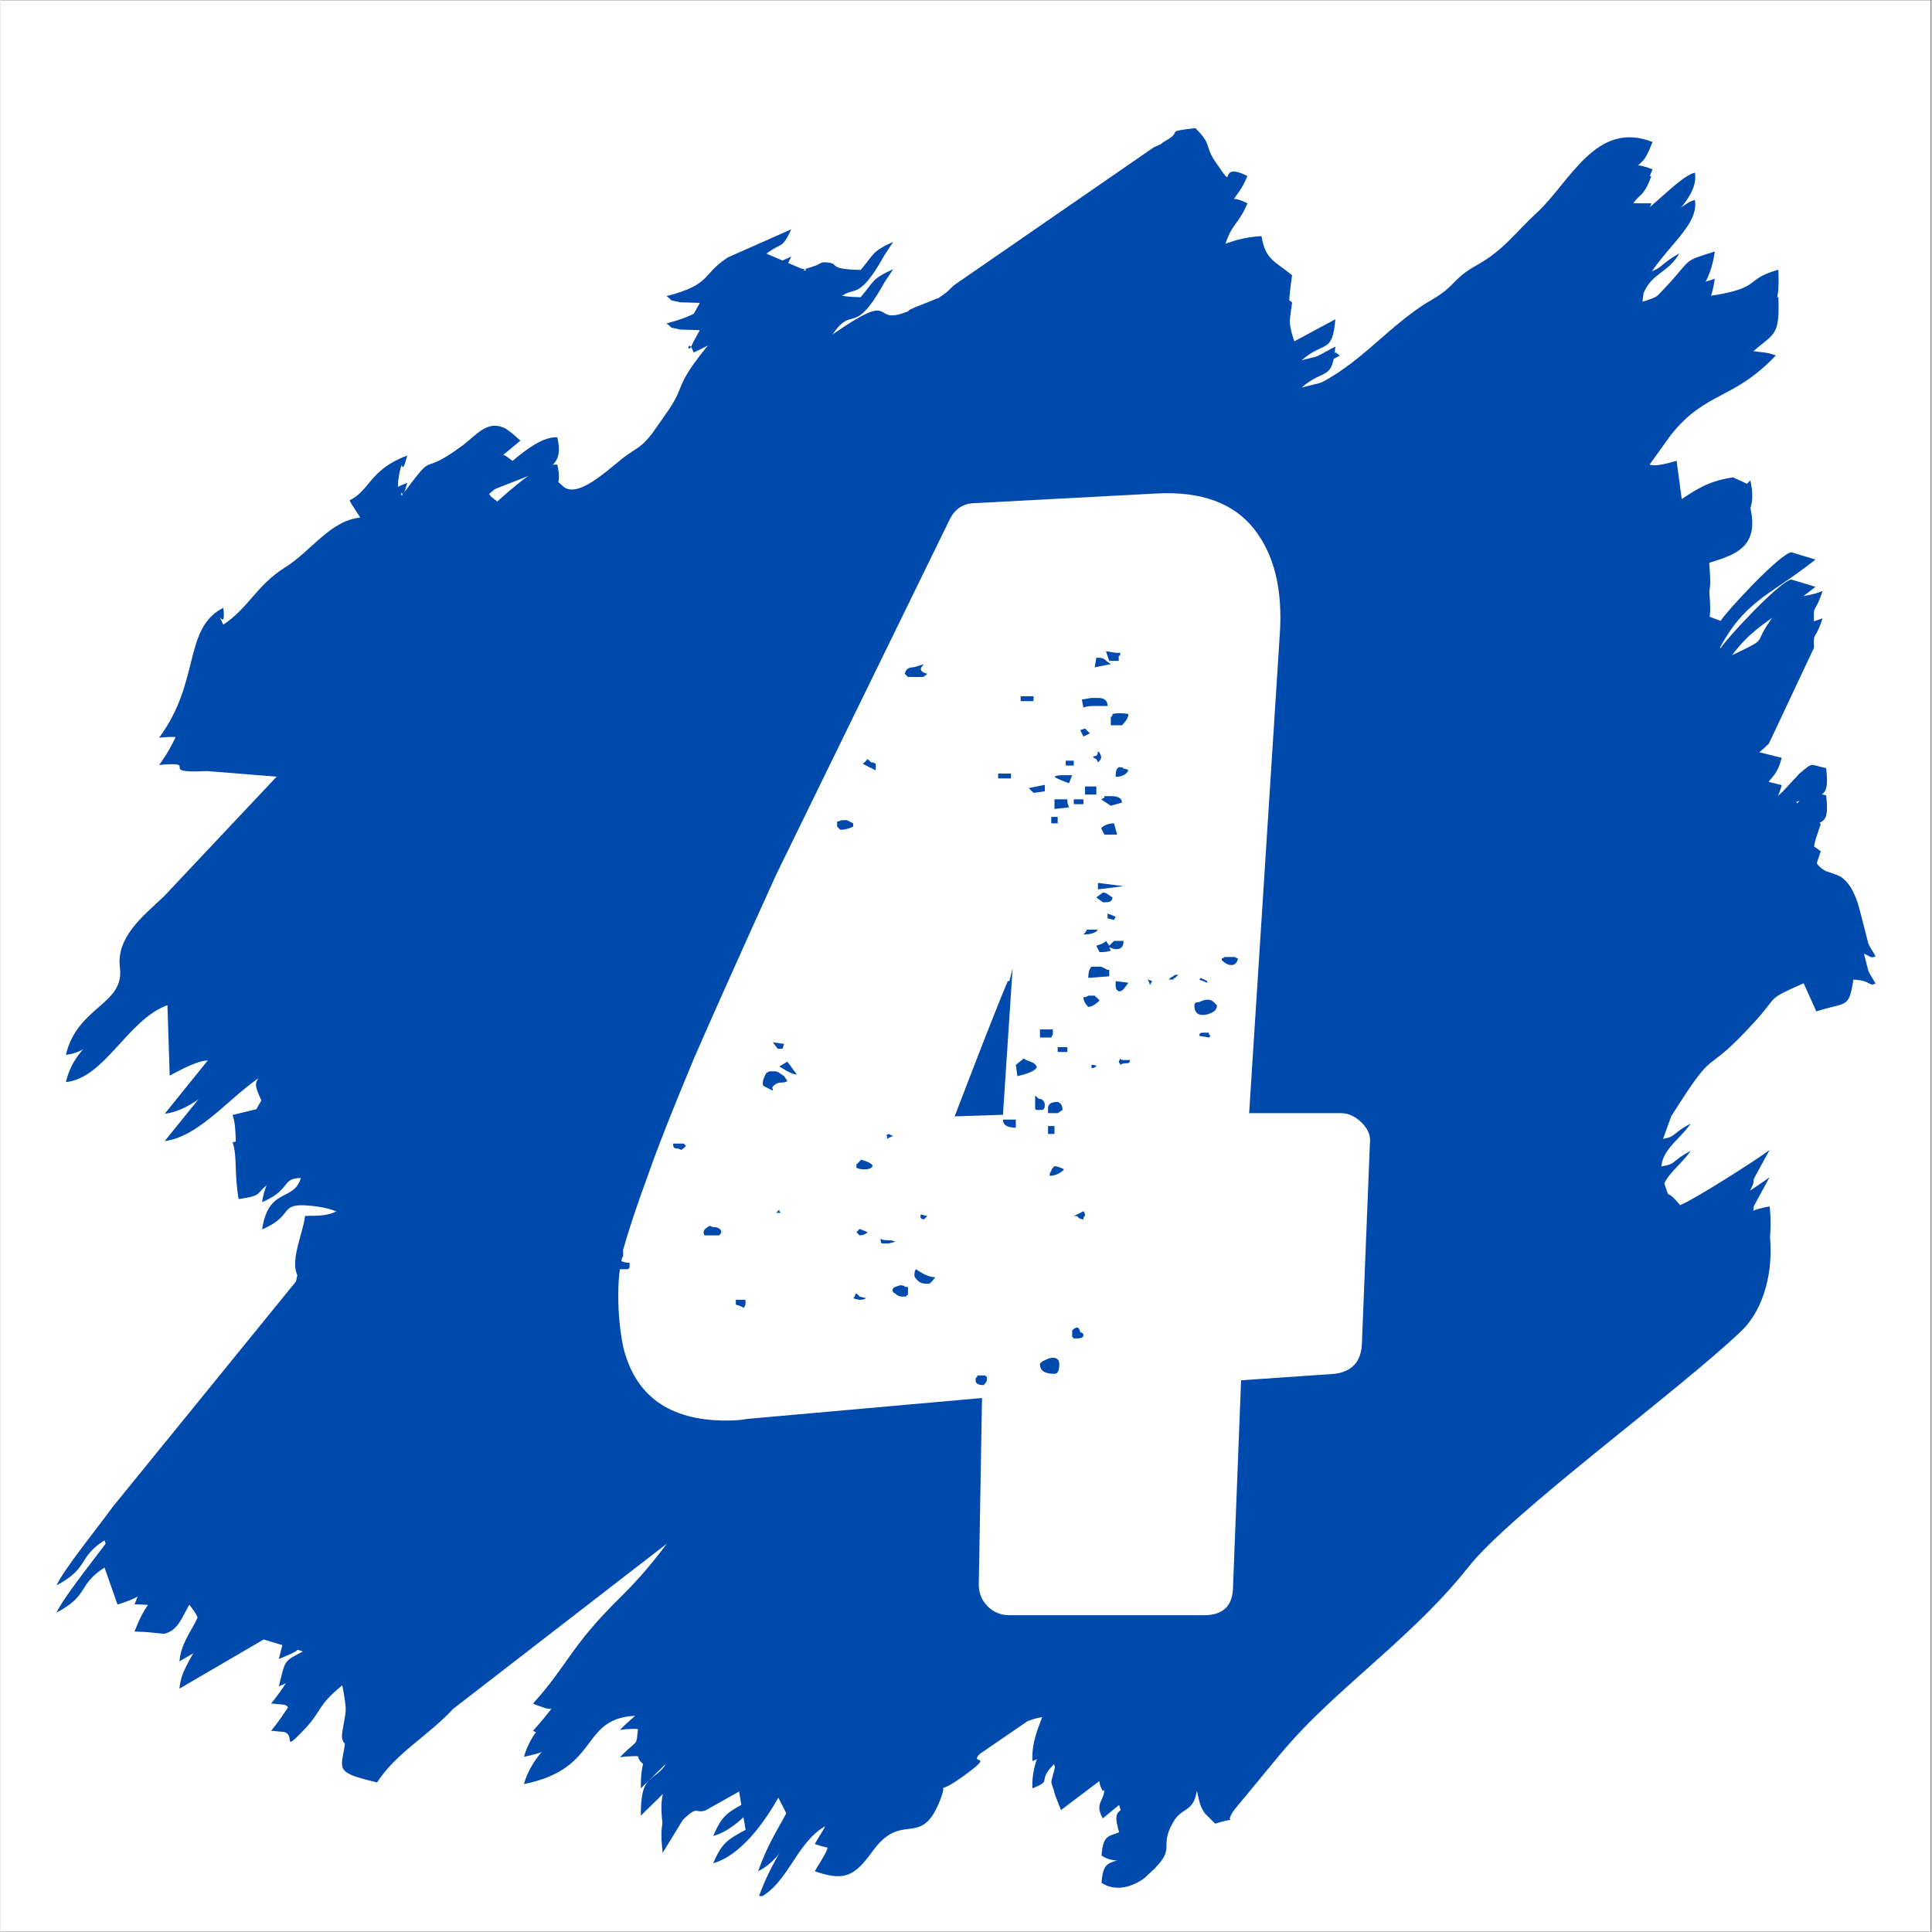 <svg xmlns="http://www.w3.org/2000/svg" xmlns:xlink="http://www.w3.org/1999/xlink" width="300" zoomAndPan="magnify" viewBox="0 0 224.88 225" height="300" preserveAspectRatio="xMidYMid meet" version="1.0"><rect x="0" y="0" width="224.88" height="225" fill="#808080" stroke="none"/><defs><g/><clipPath id="5f7dd6787c"><path d="M 0 0.059 L 224.762 0.059 L 224.762 224.938 L 0 224.938 Z M 0 0.059 " clip-rule="nonzero"/></clipPath><clipPath id="c7be90b2df"><path d="M 6.516 18 L 218.652 18 L 218.652 220.82 L 6.516 220.82 Z M 6.516 18 " clip-rule="nonzero"/></clipPath><clipPath id="659321fba7"><path d="M 6.516 14 L 218.652 14 L 218.652 218 L 6.516 218 Z M 6.516 14 " clip-rule="nonzero"/></clipPath></defs><g clip-path="url(#5f7dd6787c)"><path fill="#ffffff" d="M 0 0.059 L 224.879 0.059 L 224.879 224.941 L 0 224.941 Z M 0 0.059 " fill-opacity="1" fill-rule="nonzero"/><path fill="#ffffff" d="M 0 0.059 L 224.879 0.059 L 224.879 224.941 L 0 224.941 Z M 0 0.059 " fill-opacity="1" fill-rule="nonzero"/></g><g clip-path="url(#c7be90b2df)"><path fill="#004aad" d="M 189.484 23.676 C 191.336 21.582 191.32 22.469 192.395 19.711 C 185.777 17.105 182.773 24.426 178.887 27.984 C 176.34 30.316 175.133 32.27 171.859 34.098 C 169.039 35.676 169.516 36.457 166.691 38.086 C 161.043 41.344 157.527 46.969 150.629 49.023 C 151.777 46.066 153.203 46.133 155.973 44.586 C 154.852 43.848 156.43 44.293 154.805 44.316 L 151.535 45.129 C 154.211 42.797 155.086 44.48 155.457 40.355 L 150.676 42.926 C 149.723 40.316 150.035 37.91 150.418 35.227 C 148.352 33.543 147.324 33.441 146.848 30.672 C 144.633 30.809 143.457 31.273 141.875 31.84 C 142.926 25.652 143.855 26.949 145.215 23.676 C 141.449 21.789 144.176 25.938 141.531 22.094 C 140.148 20.09 141.16 20.078 139.148 18.098 C 135.34 18.559 137.816 18.355 135.766 19.523 C 134.723 20.113 135.805 19.684 134.297 20.34 L 111.047 36.391 C 110.605 36.781 110.32 37.148 109.816 37.488 C 108.449 38.41 109.965 37.504 108.266 38.27 L 106.562 38.941 C 104.59 39.793 106.867 39.055 105.062 39.66 C 101.43 40.879 104.422 36.883 96.836 42.172 L 93.52 43.82 C 95.164 41.035 93.801 43.684 95.082 41.953 L 96.293 39.961 C 99.27 34.707 99.035 39.922 102.938 32.898 C 102.949 32.879 103.941 31.375 103.961 31.348 C 101.398 32.508 101.785 32.734 100.168 34.613 C 96.133 34.516 97.844 33.895 96.32 33.746 C 95.289 33.648 95.789 33.879 94.441 34.27 C 92.246 34.91 94.902 34.645 93.273 34.465 L 89.203 32.715 C 91.012 31.328 90.953 32.309 92.094 29.883 L 84.707 33.152 C 81.582 35.195 82.879 36.281 77.555 37.668 C 78.578 38.355 77.406 37.973 79.156 38.383 C 79.191 38.391 81.316 38.449 81.441 38.449 L 80.672 39.844 C 79.875 41.871 79.957 38.996 80.727 41.059 L 85.297 38.832 L 84.105 41.371 C 77.734 48.742 80.297 47.418 77.508 51.355 L 75.891 53.656 C 74.766 55.07 74.598 55.059 73.027 56.121 C 71.395 57.223 67.566 61.23 65.656 59.93 L 64.449 58.867 C 61.301 60.754 60.594 60.418 58.957 62.746 C 58.793 62.516 58.496 62.16 58.008 61.707 C 57.855 61.566 57.066 60.984 57.055 60.938 C 56.977 60.645 56.68 60.684 56.492 60.555 L 61.453 58.617 C 64.531 57.844 65.48 56.75 64.844 54.109 C 60.609 53.805 53.809 64.301 47.609 65.238 L 60.547 54.492 C 60.391 54.367 60.195 54.172 60.105 54.098 C 60.016 54.023 59.785 53.797 59.676 53.715 L 58.871 53.113 C 56.68 51.961 55.492 53.836 53.621 55.195 C 48.469 58.949 50.992 55.184 46.738 60.879 C 45.812 59.586 46.309 61.383 46.297 59.273 L 46.461 58.219 C 46.957 56.059 46.566 59.18 47.375 56.23 C 42.992 57.855 43.086 60.223 40.66 61.449 C 40.707 61.598 40.84 61.805 40.875 61.867 L 41.895 63.453 C 38.414 63.789 36.207 67.34 33.105 69.281 C 29.832 71.328 28.867 74 25.945 75.922 C 24.859 73.641 26.34 77.016 25.945 73.961 C 21.242 76.363 23.332 82.52 18.473 89.086 C 23.512 88.621 17.957 90.113 24.02 89.797 L 34.941 90.672 L 19 107.602 C 16.57 109.887 13.445 112.332 13.906 115.883 C 14.465 120.172 8.949 120.367 7.613 126.02 C 12.125 125.59 14.82 118.723 19.438 117.062 L 19.703 125.27 C 25.004 122.355 24.723 123.73 25.848 124.555 L 19.125 132.887 C 23.52 132.352 27.477 126.738 31.309 124.82 C 30.438 130.594 28.602 127.699 30.762 132.121 L 27.027 133.027 C 27.594 134.648 27.203 136.688 27.734 139.648 C 30.855 139.176 29.488 139.02 31.414 137.758 L 35.164 136.258 C 34.68 140.445 31.309 137.699 30.461 143.176 C 34.391 141.523 32.184 139.996 36.297 140.441 C 40.797 140.93 38.004 142.105 41.301 139.293 C 41.055 145.344 37.516 144.684 35.469 144.785 C 35.207 146.859 33.82 149.688 34.496 151.52 C 34.539 151.633 34.699 151.91 34.742 152.004 L 13.062 178.672 C 11.262 181.152 7.387 185.93 6.52 187.809 C 10.398 185.746 8.914 184.621 12.109 182.555 L 13.625 186.863 C 16.051 186.109 16.09 185.797 17.578 185.059 L 20.25 184.359 C 17.801 185.781 16.852 186.816 15.605 190.012 L 16.441 190.043 C 16.512 190.047 16.758 190.059 16.836 190.062 C 16.914 190.07 17.141 190.082 17.219 190.09 L 19.047 190.273 C 20.688 189.902 21.105 188.379 21.988 186.891 C 25.449 191.031 21.16 192.625 20.84 196.66 L 30.652 190.93 L 35.219 192.324 C 32.941 193.535 33.215 193.23 32.414 196.387 C 35.512 195.082 33.688 195.844 36.07 193.938 C 35.535 195.809 32.758 200.16 31.508 201.562 L 33.027 201.707 C 34.398 202.105 32.766 204.105 35.168 201.637 C 37.582 199.16 36.703 198.809 39.801 196.27 C 41.852 206.086 36.387 205.805 43.852 207.582 C 46.051 204.16 49.895 202.078 52.703 199.023 L 82.578 175.926 C 78.938 180.969 76.797 184.664 72.152 189.234 C 66.328 194.961 66.066 197.102 62.02 201.562 C 62.184 201.672 62.457 201.766 62.562 201.801 L 63.539 202.133 C 63.625 202.152 63.875 202.18 63.949 202.188 C 64.086 202.211 64.574 202.039 64.828 202.027 C 63.398 203.551 61.637 205.297 60.961 207.773 C 70.16 205.938 67.289 199.812 74.457 199.809 C 73.758 203.988 74.801 201.957 72.133 204.641 L 72.863 204.559 C 75.637 204.426 72.922 204.539 75.871 206.059 C 76.305 205.27 76.312 204.945 77.086 204.043 C 78.434 202.473 76.395 204.148 78.625 202.812 C 76.895 208.785 74.555 205.035 74.57 211.453 L 77.41 208.664 C 77.68 212.305 76.582 211.477 77.121 215.773 L 79.473 211.93 C 81.289 210.195 80.855 211.223 82.066 210.859 L 86.012 208.641 L 86.773 213.094 C 84.605 214.297 84.035 214.598 82.996 217 C 86.277 216.059 89.012 212.133 90.586 209.355 L 92.281 212.676 C 92.141 213.629 91.973 213.5 91.699 214.008 C 90.32 216.594 89.355 217.953 88.23 221.098 C 91.75 219.367 92.605 214.672 96.023 212.688 C 97.344 214.695 95.605 216.441 94.832 217.93 C 98.148 219.051 99.348 218.672 101.566 215.59 C 104.984 210.84 107.109 215.27 109.324 209.891 C 110.648 206.676 108.312 209.609 112.156 206.832 C 116.016 204.039 112.742 205.629 114.035 204.266 L 119.621 200.438 C 120.746 200.035 120.527 200.145 122.402 199.75 C 121.715 202.953 119.996 205.234 120.176 208.273 C 122.773 207.219 120.41 207.637 122.941 205.207 C 122.184 208.512 122.246 206.777 122.828 209.086 L 123.5 210.801 L 128.266 207.199 C 129.281 209.719 127.121 209.547 128.367 211.766 L 130.621 209.922 C 131.293 209.191 131.562 208.699 131.84 208.188 C 130.957 212.785 128.484 208.66 131.168 216.062 C 129.406 217.312 128.43 216.277 128.227 219.273 C 129.602 220.211 131.512 219.969 133.195 218.742 L 134.445 217.578 C 136.871 215.062 134.895 215.164 136.555 212.227 C 137.59 210.395 138.91 211.133 139.32 208.578 C 139.527 209.215 139.547 209.91 139.961 210.695 C 140.031 210.832 140.176 211.055 140.25 211.172 L 141.457 212.383 C 144.891 211.32 141.848 212.953 144.074 210.293 C 149.961 203.27 150.211 202.324 158.191 195.199 C 162.695 191.176 167.332 187.098 170.926 182.52 C 175.82 176.289 195.441 161.98 202.738 155.004 C 205.367 152.488 206.523 148.059 206.035 143.668 C 201.996 144.398 203.824 145.422 199.965 146.312 C 201.043 144.938 203.191 143.004 203.82 141.707 C 204.367 140.574 204.051 140.891 204.219 140.414 L 206.023 137.094 C 204.746 138.113 197.113 142.957 195.602 143.535 C 193.656 141.156 194.613 143.461 193.68 140.742 C 192.57 137.508 195.207 136.359 196.844 134.023 C 194.188 135.422 195.477 135.668 192.445 135.934 C 192.512 135.762 193.055 134.219 193.074 134.125 L 194.566 130.012 C 200.191 121.078 197.941 125.996 204.367 118.91 C 207.188 115.801 205.52 116.512 209.992 114.508 L 211.469 117.793 C 215.027 116.621 215.234 117.555 215.785 114.09 C 217.863 114.164 217.543 114.941 218.359 114.543 C 218.102 114.043 217.684 113.438 217.539 113.102 L 216.605 109.48 C 216.219 107.938 215.641 106.156 214.289 105.277 C 214.195 105.215 213.977 105.129 213.879 105.078 C 213.777 105.023 213.543 104.969 213.441 104.922 L 212.562 104.621 C 210.277 103.352 211.266 101.289 211.988 99.145 C 209.605 97.254 210.223 99.191 209.148 96.543 C 212.238 95.652 213.012 96.301 212.613 92.629 C 210.59 92.215 211.191 91.871 209.52 93.25 C 209.406 93.344 209.266 93.539 209.156 93.648 C 207.285 95.539 207.371 96.059 204.629 96.984 C 205.863 93.133 206.652 94.383 207.438 91.438 L 202.75 90.258 C 203.844 87.992 204.051 88.469 205.941 86.602 L 211.195 75.445 C 211.102 73.449 211.305 74.758 212.195 72.004 C 208.973 73.316 208.617 71.457 205.609 76.195 C 204.16 78.484 206.203 77.281 199.266 80.621 C 202.586 73.102 205.805 72.801 211.371 68.34 L 208.543 67.488 C 207.043 67.805 200.738 74.691 200.332 75.477 C 197.848 74.617 199.066 74.824 196.625 74.059 C 199.406 73.16 199.234 72.062 198.977 68.477 C 194.625 68.16 198.18 69.285 193.906 69.965 C 194.555 63.496 205.727 67.559 203.781 59.125 C 203.648 59.25 203.477 59.441 203.398 59.52 L 201.777 58.773 C 199.027 59.176 197.652 60.066 195.793 61.297 L 195.195 56.836 C 189.84 58.5 193.594 55.32 189.691 59.504 C 187.918 61.406 185.734 62.684 183.5 63.637 C 185.855 60.094 189.18 58.164 191.648 54.672 C 191.746 54.535 191.879 54.348 191.973 54.211 L 194.559 50.617 C 198.637 45.523 201.797 46.633 206.758 41.387 L 206.02 41.164 C 205.953 41.152 205.711 41.098 205.645 41.082 L 204.137 40.898 C 206.59 38.777 207.215 39.156 207.047 34.59 C 202.668 35.812 205.645 36.84 197.641 37.836 C 198.469 36.047 199.227 35.285 199.648 32.465 C 196.059 33.605 196.961 33.238 194.527 35.965 C 194.215 36.32 192.902 37.703 192.672 37.895 C 191.098 39.195 192.609 38.441 191.16 38.777 L 191.348 37.316 C 192.395 34.883 194.172 35.012 195.523 32.684 C 192.668 34.301 193.977 34.41 190.551 35.324 C 191.977 29.832 197.941 26.871 197.332 23.281 C 195.383 23.77 192.172 27.812 189.266 29.258 C 190.406 24.98 191.02 27.168 192.258 23.676 Z M 189.484 23.676 " fill-opacity="1" fill-rule="evenodd"/></g><g clip-path="url(#659321fba7)"><path fill="#004aad" d="M 189.484 20.5 C 191.336 18.402 191.32 19.293 192.395 16.535 C 185.777 13.93 182.773 21.25 178.887 24.805 C 176.34 27.141 175.133 29.094 171.859 30.922 C 169.039 32.5 169.516 33.281 166.691 34.91 C 161.043 38.168 157.527 43.789 150.629 45.848 C 151.777 42.891 153.203 42.957 155.973 41.41 C 154.852 40.672 156.43 41.113 154.805 41.141 L 151.535 41.953 C 154.211 39.617 155.086 41.305 155.457 37.18 L 150.676 39.75 C 149.723 37.141 150.035 34.734 150.418 32.051 C 148.352 30.367 147.324 30.266 146.848 27.496 C 144.633 27.629 143.457 28.098 141.875 28.664 C 142.926 22.477 143.855 23.773 145.215 20.5 C 141.449 18.613 144.176 22.762 141.531 18.914 C 140.148 16.91 141.16 16.898 139.148 14.918 C 135.34 15.383 137.816 15.18 135.766 16.348 C 134.723 16.938 135.805 16.508 134.297 17.164 L 111.047 33.215 C 110.605 33.605 110.32 33.969 109.816 34.309 C 108.449 35.234 109.965 34.328 108.266 35.094 L 106.562 35.766 C 104.59 36.617 106.867 35.879 105.062 36.484 C 101.43 37.703 104.422 33.707 96.836 38.996 L 93.52 40.645 C 95.164 37.859 93.801 40.508 95.082 38.777 L 96.293 36.785 C 99.27 31.531 99.035 36.746 102.938 29.723 C 102.949 29.703 103.941 28.199 103.961 28.168 C 101.398 29.332 101.785 29.559 100.168 31.438 C 96.133 31.34 97.844 30.719 96.32 30.57 C 95.289 30.473 95.789 30.703 94.441 31.094 C 92.246 31.734 94.902 31.469 93.273 31.289 L 89.203 29.539 C 91.012 28.152 90.953 29.133 92.094 26.703 L 84.707 29.977 C 81.582 32.02 82.879 33.105 77.555 34.492 C 78.578 35.176 77.406 34.797 79.156 35.207 C 79.191 35.215 81.316 35.27 81.441 35.273 L 80.672 36.668 C 79.875 38.691 79.957 35.82 80.727 37.883 L 85.297 35.652 L 84.105 38.195 C 77.734 45.566 80.297 44.238 77.508 48.18 L 75.891 50.477 C 74.766 51.895 74.598 51.883 73.027 52.945 C 71.395 54.047 67.566 58.055 65.656 56.754 L 64.449 55.691 C 61.301 57.578 60.594 57.242 58.957 59.57 C 58.793 59.34 58.496 58.98 58.008 58.531 C 57.855 58.391 57.066 57.809 57.055 57.762 C 56.977 57.469 56.68 57.508 56.492 57.379 L 61.453 55.441 C 64.531 54.668 65.48 53.57 64.844 50.934 C 60.609 50.629 53.809 61.125 47.609 62.062 L 60.547 51.316 C 60.391 51.191 60.195 50.996 60.105 50.918 C 60.016 50.848 59.785 50.621 59.676 50.539 L 58.871 49.938 C 56.68 48.785 55.492 50.66 53.621 52.02 C 48.469 55.773 50.992 52.004 46.738 57.703 C 45.812 56.41 46.309 58.207 46.297 56.098 L 46.461 55.043 C 46.957 52.883 46.566 56.004 47.375 53.051 C 42.992 54.676 43.086 57.043 40.66 58.273 C 40.707 58.422 40.84 58.629 40.875 58.691 L 41.895 60.277 C 38.414 60.609 36.207 64.164 33.105 66.105 C 29.832 68.152 28.867 70.824 25.945 72.746 C 24.859 70.465 26.34 73.84 25.945 70.785 C 21.242 73.188 23.332 79.344 18.473 85.91 C 23.512 85.445 17.957 86.934 24.02 86.621 L 34.941 87.496 L 19 104.426 C 16.57 106.711 13.445 109.156 13.906 112.707 C 14.465 116.996 8.949 117.191 7.613 122.844 C 12.125 122.414 14.82 115.547 19.438 113.887 L 19.703 122.094 C 25.004 119.18 24.723 120.551 25.848 121.379 L 19.125 129.711 C 23.52 129.176 27.477 123.562 31.309 121.645 C 30.438 127.418 28.602 124.523 30.762 128.945 L 27.027 129.848 C 27.594 131.469 27.203 133.512 27.734 136.473 C 30.855 136 29.488 135.844 31.414 134.582 L 35.164 133.082 C 34.68 137.266 31.309 134.523 30.461 140 C 34.391 138.348 32.184 136.82 36.297 137.266 C 40.797 137.754 38.004 138.93 41.301 136.117 C 41.055 142.168 37.516 141.508 35.469 141.609 C 35.207 143.684 33.82 146.512 34.496 148.34 C 34.539 148.457 34.699 148.73 34.742 148.828 L 13.062 175.496 C 11.262 177.977 7.387 182.754 6.52 184.633 C 10.398 182.566 8.914 181.445 12.109 179.379 L 13.625 183.684 C 16.051 182.934 16.09 182.621 17.578 181.883 L 20.25 181.184 C 17.801 182.602 16.852 183.641 15.605 186.836 L 16.441 186.867 C 16.512 186.871 16.758 186.879 16.836 186.887 C 16.914 186.891 17.141 186.906 17.219 186.914 L 19.047 187.094 C 20.688 186.727 21.105 185.203 21.988 183.715 C 25.449 187.855 21.16 189.449 20.84 193.484 L 30.652 187.754 L 35.219 189.148 C 32.941 190.359 33.215 190.055 32.414 193.207 C 35.512 191.906 33.688 192.668 36.07 190.762 C 35.535 192.633 32.758 196.98 31.508 198.387 L 33.027 198.527 C 34.398 198.926 32.766 200.93 35.168 198.461 C 37.582 195.984 36.703 195.633 39.801 193.09 C 41.852 202.91 36.387 202.625 43.852 204.406 C 46.051 200.984 49.895 198.902 52.703 195.848 L 82.578 172.746 C 78.938 177.789 76.797 181.488 72.152 186.059 C 66.328 191.785 66.066 193.926 62.02 198.387 C 62.184 198.496 62.457 198.586 62.562 198.621 L 63.539 198.957 C 63.625 198.973 63.875 199.004 63.949 199.012 C 64.086 199.031 64.574 198.863 64.828 198.848 C 63.398 200.375 61.637 202.121 60.961 204.598 C 70.16 202.762 67.289 196.633 74.457 196.633 C 73.758 200.809 74.801 198.781 72.133 201.465 L 72.863 201.379 C 75.637 201.25 72.922 201.363 75.871 202.883 C 76.305 202.09 76.312 201.77 77.086 200.867 C 78.434 199.297 76.395 200.973 78.625 199.633 C 76.895 205.609 74.555 201.859 74.57 208.273 L 77.41 205.488 C 77.68 209.129 76.582 208.297 77.121 212.598 L 79.473 208.75 C 81.289 207.02 80.855 208.043 82.066 207.68 L 86.012 205.465 L 86.773 209.918 C 84.605 211.117 84.035 211.422 82.996 213.824 C 86.277 212.883 89.012 208.957 90.586 206.18 L 92.281 209.5 C 92.141 210.453 91.973 210.32 91.699 210.832 C 90.32 213.414 89.355 214.777 88.23 217.922 C 91.75 216.191 92.605 211.496 96.023 209.512 C 97.344 211.52 95.605 213.266 94.832 214.754 C 98.148 215.875 99.348 215.496 101.566 212.414 C 104.984 207.664 107.109 212.094 109.324 206.715 C 110.648 203.5 108.312 206.434 112.156 203.656 C 116.016 200.863 112.742 202.449 114.035 201.09 L 119.621 197.258 C 120.746 196.859 120.527 196.969 122.402 196.574 C 121.715 199.777 119.996 202.055 120.176 205.098 C 122.773 204.043 120.41 204.461 122.941 202.027 C 122.184 205.332 122.246 203.602 122.828 205.91 L 123.5 207.625 L 128.266 204.023 C 129.281 206.543 127.121 206.371 128.367 208.59 L 130.621 206.746 C 131.293 206.016 131.562 205.523 131.84 205.012 C 130.957 209.609 128.484 205.484 131.168 212.883 C 129.406 214.137 128.43 213.102 128.227 216.098 C 129.602 217.035 131.512 216.793 133.195 215.566 L 134.445 214.402 C 136.871 211.887 134.895 211.988 136.555 209.051 C 137.59 207.219 138.91 207.957 139.32 205.402 C 139.527 206.035 139.547 206.734 139.961 207.52 C 140.031 207.656 140.176 207.875 140.25 207.996 L 141.457 209.207 C 144.891 208.145 141.848 209.773 144.074 207.113 C 149.961 200.094 150.211 199.148 158.191 192.023 C 162.695 188 167.332 183.918 170.926 179.344 C 175.82 173.113 195.441 158.801 202.738 151.828 C 205.367 149.312 206.523 144.883 206.035 140.492 C 201.996 141.223 203.824 142.246 199.965 143.137 C 201.043 141.762 203.191 139.828 203.82 138.531 C 204.367 137.398 204.051 137.715 204.219 137.238 L 206.023 133.918 C 204.746 134.938 197.113 139.781 195.602 140.355 C 193.656 137.98 194.613 140.285 193.68 137.566 C 192.57 134.332 195.207 133.184 196.844 130.848 C 194.188 132.246 195.477 132.492 192.445 132.754 C 192.512 132.586 193.055 131.043 193.074 130.945 L 194.566 126.836 C 200.191 117.902 197.941 122.82 204.367 115.73 C 207.188 112.625 205.52 113.336 209.992 111.328 L 211.469 114.617 C 215.027 113.445 215.234 114.379 215.785 110.914 C 217.863 110.984 217.543 111.766 218.359 111.367 C 218.102 110.867 217.684 110.262 217.539 109.926 L 216.605 106.301 C 216.219 104.762 215.641 102.98 214.289 102.098 C 214.195 102.039 213.977 101.953 213.879 101.902 C 213.777 101.848 213.543 101.793 213.441 101.746 L 212.562 101.445 C 210.277 100.172 211.266 98.109 211.988 95.965 C 209.605 94.074 210.223 96.016 209.148 93.367 C 212.238 92.477 213.012 93.125 212.613 89.453 C 210.59 89.039 211.191 88.695 209.52 90.074 C 209.406 90.168 209.266 90.363 209.156 90.473 C 207.285 92.363 207.371 92.883 204.629 93.805 C 205.863 89.953 206.652 91.207 207.438 88.262 L 202.75 87.082 C 203.844 84.816 204.051 85.293 205.941 83.426 L 211.195 72.27 C 211.102 70.273 211.305 71.582 212.195 68.828 C 208.973 70.141 208.617 68.281 205.609 73.02 C 204.16 75.309 206.203 74.105 199.266 77.445 C 202.586 69.926 205.805 69.625 211.371 65.164 L 208.543 64.312 C 207.043 64.625 200.738 71.516 200.332 72.301 C 197.848 71.441 199.066 71.648 196.625 70.883 C 199.406 69.98 199.234 68.887 198.977 65.297 C 194.625 64.984 198.18 66.109 193.906 66.789 C 194.555 60.32 205.727 64.383 203.781 55.945 C 203.648 56.074 203.477 56.266 203.398 56.344 L 201.777 55.594 C 199.027 56 197.652 56.891 195.793 58.121 L 195.195 53.66 C 189.84 55.32 193.594 52.145 189.691 56.328 C 187.918 58.23 185.734 59.508 183.5 60.461 C 185.855 56.918 189.18 54.988 191.648 51.496 C 191.746 51.359 191.879 51.172 191.973 51.035 L 194.559 47.441 C 198.637 42.344 201.797 43.457 206.758 38.211 L 206.02 37.988 C 205.953 37.973 205.711 37.918 205.645 37.906 L 204.137 37.723 C 206.59 35.602 207.215 35.98 207.047 31.414 C 202.668 32.637 205.645 33.664 197.641 34.66 C 198.469 32.867 199.227 32.109 199.648 29.289 C 196.059 30.426 196.961 30.059 194.527 32.789 C 194.215 33.141 192.902 34.527 192.672 34.719 C 191.098 36.02 192.609 35.266 191.16 35.602 L 191.348 34.141 C 192.395 31.707 194.172 31.836 195.523 29.508 C 192.668 31.125 193.977 31.234 190.551 32.148 C 191.977 26.656 197.941 23.695 197.332 20.105 C 195.383 20.594 192.172 24.637 189.266 26.082 C 190.406 21.805 191.02 23.992 192.258 20.5 Z M 189.484 20.5 " fill-opacity="1" fill-rule="evenodd"/></g><g fill="#ffffff" fill-opacity="1"><g transform="translate(73.821, 188.107)"><g><path d="M 82.281 -58.469 C 83.156 -58.469 83.969 -58.094 84.719 -57.344 C 85.469 -56.594 85.781 -55.785 85.656 -54.922 L 84.719 -31.484 C 84.594 -29.484 83.531 -28.359 81.531 -28.109 L 70.656 -27.359 L 69.719 -3.375 C 69.719 -1.125 68.594 0 66.344 0 L 43.672 0 C 42.672 0 41.828 -0.344 41.141 -1.031 C 40.453 -1.719 40.109 -2.562 40.109 -3.562 L 40.484 -25.297 L 13.125 -22.859 C 12.5 -22.734 11.688 -22.672 10.688 -22.672 C 4.062 -22.672 0.062 -25.547 -1.312 -31.297 C -1.688 -33.172 -1.875 -35.109 -1.875 -37.109 C -1.875 -38.484 -1.812 -39.547 -1.688 -40.297 L -0.75 -40.297 L -0.562 -40.484 L -0.562 -41.047 C -0.938 -41.047 -1.25 -41.109 -1.5 -41.234 C -1.5 -41.484 -1.438 -41.672 -1.312 -41.797 L -1.312 -42.547 C -0.688 -44.797 0.312 -47.797 1.688 -51.547 C 2.688 -54.422 4.438 -58.852 6.938 -64.844 C 9.062 -69.719 12.25 -76.844 16.5 -86.219 L 36.734 -127.641 C 37.359 -128.891 38.359 -129.516 39.734 -129.516 L 60.906 -130.641 C 66.031 -130.891 69.781 -129.516 72.156 -126.516 C 74.531 -123.516 75.531 -119.391 75.156 -114.141 L 71.594 -58.469 Z M 54.922 -112.266 L 55.297 -111.141 L 56.406 -111.141 L 56.406 -111.703 C 56.531 -111.703 56.594 -111.828 56.594 -112.078 L 56.047 -112.078 Z M 55.484 -110.766 C 55.109 -111.016 54.859 -111.203 54.734 -111.328 C 54.609 -111.453 54.297 -111.516 53.797 -111.516 L 53.609 -110.391 Z M 32.422 -110.391 C 31.922 -110.391 31.609 -110.141 31.484 -109.641 L 31.859 -109.266 L 33.547 -109.266 C 33.672 -109.266 33.859 -109.391 34.109 -109.641 C 33.609 -109.766 33.359 -109.953 33.359 -110.203 C 33.359 -110.328 33.484 -110.516 33.734 -110.766 C 32.984 -110.516 32.547 -110.391 32.422 -110.391 Z M 46.484 -106.453 L 46.484 -107.016 L 44.984 -107.016 L 44.984 -106.453 Z M 52.109 -106.641 L 52.297 -105.703 C 52.547 -105.828 52.984 -105.891 53.609 -105.891 L 55.109 -105.891 C 55.109 -106.516 54.734 -106.828 53.984 -106.828 L 53.234 -106.828 Z M 56.781 -103.641 C 57.281 -104.141 57.531 -104.578 57.531 -104.953 C 56.781 -105.078 56.16 -105.078 55.672 -104.953 L 55.672 -104.766 L 55.484 -104.578 L 55.484 -103.641 Z M 52.297 -102.328 L 53.047 -102.703 L 52.484 -103.266 L 51.922 -103.078 Z M 53.984 -99.328 C 54.484 -99.703 54.484 -100.141 53.984 -100.641 C 53.984 -100.391 53.922 -100.203 53.797 -100.078 C 53.547 -100.078 53.422 -100.016 53.422 -99.891 L 53.797 -99.703 Z M 28.109 -99.141 C 27.984 -99.266 27.797 -99.328 27.547 -99.328 C 27.547 -99.328 27.422 -99.453 27.172 -99.703 L 26.609 -99.141 L 28.109 -98.391 Z M 51.172 -98.953 L 51.172 -99.516 L 50.234 -99.516 L 50.234 -98.953 Z M 56.047 -97.641 C 56.785 -97.641 57.281 -97.891 57.531 -98.391 C 57.406 -98.516 57.219 -98.578 56.969 -98.578 C 56.969 -98.703 56.781 -98.766 56.406 -98.766 L 56.219 -98.578 C 56.102 -98.453 56.047 -98.141 56.047 -97.641 Z M 43.859 -97.453 L 43.859 -98.016 L 42.359 -98.016 L 42.359 -97.453 Z M 48.922 -97.641 C 49.047 -97.516 49.609 -97.266 50.609 -96.891 L 50.984 -97.828 L 49.859 -97.828 C 49.359 -97.828 49.047 -97.766 48.922 -97.641 Z M 45.922 -96.328 L 46.484 -95.766 L 47.797 -95.953 L 47.797 -96.703 Z M 52.484 -95.578 L 53.797 -95.578 L 53.797 -96.516 L 52.484 -96.516 Z M 56.781 -94.641 C 56.781 -95.141 56.348 -95.391 55.484 -95.391 L 54.734 -95.391 L 54.734 -95.203 L 54.359 -95.016 L 55.484 -94.266 Z M 50.422 -94.641 L 50.422 -95.016 L 48.922 -95.016 L 48.922 -93.891 L 50.609 -94.078 Z M 52.297 -95.016 L 51.172 -95.016 L 51.172 -94.453 L 52.297 -94.453 Z M 49.297 -92.219 L 49.297 -92.969 L 48.547 -92.969 L 48.547 -92.219 Z M 23.984 -91.469 C 24.484 -91.469 24.984 -91.594 25.484 -91.844 L 25.484 -92.219 L 24.734 -92.594 L 24.172 -92.594 L 23.609 -92.406 L 23.609 -91.844 C 23.609 -91.844 23.641 -91.812 23.703 -91.75 C 23.766 -91.688 23.797 -91.656 23.797 -91.656 Z M 55.859 -92.219 C 55.234 -92.219 54.734 -92.031 54.359 -91.656 L 54.734 -90.906 L 56.219 -90.906 Z M 53.984 -85.281 L 53.984 -84.531 L 56.969 -84.906 Z M 54.547 -83.031 L 54.922 -83.031 C 55.422 -83.031 55.672 -83.219 55.672 -83.594 L 55.109 -83.969 C 54.984 -84.094 54.797 -84.156 54.547 -84.156 L 53.797 -83.594 Z M 55.859 -80.969 L 56.047 -81.344 L 55.109 -81.719 L 55.109 -81.156 Z M 52.672 -79.844 C 52.672 -79.719 52.547 -79.531 52.297 -79.281 C 53.172 -79.281 53.734 -79.469 53.984 -79.844 Z M 55.859 -77.594 C 56.598 -77.469 56.969 -77.781 56.969 -78.531 L 55.859 -78.531 L 55.297 -77.969 L 54.922 -78.531 C 54.922 -78.531 54.891 -78.5 54.828 -78.438 C 54.766 -78.375 54.734 -78.344 54.734 -78.344 L 54.359 -78.156 L 53.797 -77.969 L 54.172 -77.219 C 54.797 -77.219 55.234 -77.281 55.484 -77.406 L 55.297 -77.781 Z M 69.531 -75.719 C 69.781 -75.719 69.969 -75.812 70.094 -76 C 70.219 -76.188 70.281 -76.344 70.281 -76.469 L 69.906 -76.656 L 68.781 -76.656 L 68.406 -76.469 L 68.406 -76.281 C 68.781 -75.906 69.156 -75.719 69.531 -75.719 Z M 55.109 -75.156 L 54.359 -75.531 L 53.234 -75.531 C 52.984 -75.281 52.859 -74.844 52.859 -74.219 L 55.297 -74.406 L 55.297 -75.156 Z M 44.047 -75.344 L 43.672 -73.844 L 43.484 -73.844 C 42.734 -72.094 41.297 -68.469 39.172 -62.969 L 37.297 -58.094 L 42.922 -58.281 Z M 62.969 -74.219 C 62.969 -74.219 63.094 -74.344 63.344 -74.594 C 62.969 -74.594 62.781 -74.531 62.781 -74.406 C 62.656 -74.406 62.469 -74.281 62.219 -74.031 L 62.781 -74.031 C 62.781 -74.156 62.844 -74.219 62.969 -74.219 Z M 66.719 -73.656 L 66.719 -73.844 L 65.969 -74.219 L 65.781 -74.031 Z M 60.156 -73.656 C 60.406 -73.781 60.281 -73.906 59.781 -74.031 L 59.969 -73.656 C 59.969 -73.531 60 -73.469 60.062 -73.469 C 60.125 -73.469 60.156 -73.531 60.156 -73.656 Z M 56.047 -73.281 C 56.047 -73.031 56.133 -72.844 56.312 -72.719 C 56.5 -72.594 56.719 -72.656 56.969 -72.906 L 57.531 -73.656 L 56.047 -73.844 Z M 52.859 -70.844 C 53.234 -70.844 53.672 -71.094 54.172 -71.594 L 53.609 -72.156 L 52.859 -72.156 C 52.734 -72.031 52.547 -71.969 52.297 -71.969 C 52.297 -71.594 52.484 -71.219 52.859 -70.844 Z M 66.156 -69.906 C 66.531 -69.906 66.906 -70 67.281 -70.188 C 67.656 -70.375 67.844 -70.656 67.844 -71.031 L 67.469 -71.406 C 67.094 -71.781 66.531 -71.781 65.781 -71.406 C 65.406 -71.406 65.219 -71.281 65.219 -71.031 C 65.219 -70.281 65.531 -69.906 66.156 -69.906 Z M 48.734 -67.656 L 48.734 -68.219 L 47.234 -68.219 L 47.234 -67.281 L 48.547 -67.281 Z M 67.094 -67.469 C 67.094 -67.469 67.062 -67.5 67 -67.562 C 66.938 -67.625 66.906 -67.656 66.906 -67.656 L 66.906 -67.844 L 66.156 -67.844 C 65.906 -67.844 65.781 -67.719 65.781 -67.469 L 66.906 -67.281 Z M 16.688 -65.969 L 17.25 -65.969 L 17.438 -66.531 L 16.125 -66.719 Z M 49.297 -66.156 L 49.297 -65.594 L 50.422 -65.594 L 50.422 -66.156 Z M 45.922 -63.156 C 46.547 -63.406 46.859 -63.656 46.859 -63.906 C 46.734 -64.156 46.484 -64.344 46.109 -64.469 C 45.734 -64.594 45.484 -64.719 45.359 -64.844 L 44.422 -64.094 L 44.609 -62.781 L 45.359 -62.969 Z M 57.344 -64.281 C 57.594 -64.281 57.719 -64.406 57.719 -64.656 L 56.969 -64.656 C 56.719 -64.656 56.594 -64.719 56.594 -64.844 L 56.406 -64.469 L 56.594 -64.094 C 56.719 -64.219 56.969 -64.281 57.344 -64.281 Z M 17.812 -63.344 C 18.312 -63.094 18.68 -62.969 18.922 -62.969 L 17.812 -64.469 L 16.875 -63.906 Z M 53.797 -63.906 C 53.797 -64.031 53.609 -64.094 53.234 -64.094 L 53.234 -63.719 L 53.422 -63.719 Z M 17.062 -62.031 C 17.438 -62.031 17.688 -62.094 17.812 -62.219 L 17.438 -62.781 L 16.875 -63.156 C 16.75 -63.281 16.562 -63.344 16.312 -63.344 L 15.75 -63.344 L 15.375 -63.156 C 15 -62.531 14.875 -62.031 15 -61.656 L 16.125 -61.094 L 16.125 -61.281 C 16 -61.406 16.062 -61.562 16.312 -61.75 C 16.562 -61.938 16.812 -62.031 17.062 -62.031 Z M 46.672 -59.031 C 46.672 -58.906 46.734 -58.844 46.859 -58.844 C 46.984 -58.844 47.172 -58.844 47.422 -58.844 C 47.672 -58.844 47.797 -59.031 47.797 -59.406 C 47.797 -59.781 47.609 -60.031 47.234 -60.156 C 47.234 -60.031 47.047 -60.156 46.672 -60.531 Z M 49.859 -58.844 C 49.859 -59.344 49.672 -59.656 49.297 -59.781 C 48.547 -59.781 48.172 -59.531 48.172 -59.031 L 48.172 -58.469 L 49.297 -58.469 Z M 42.922 -57.719 C 42.922 -57.094 43.422 -56.781 44.422 -56.781 L 44.422 -57.719 Z M 48.922 -56.047 L 48.922 -56.969 L 48.172 -56.969 L 48.172 -56.047 Z M 29.422 -55.484 L 30.172 -55.859 L 29.984 -55.859 L 29.609 -56.047 L 29.234 -55.859 L 29.422 -55.859 Z M 5.438 -54.172 C 5.812 -54.422 6 -54.609 6 -54.734 C 5.875 -54.734 5.812 -54.797 5.812 -54.922 L 4.5 -54.922 C 4.5 -54.547 4.625 -54.359 4.875 -54.359 C 5.125 -54.359 5.312 -54.297 5.438 -54.172 Z M 26.797 -51.922 C 27.297 -51.922 27.609 -52.047 27.734 -52.297 C 27.734 -52.547 27.297 -52.797 26.422 -53.047 L 25.859 -52.484 L 25.859 -52.109 C 26.109 -51.984 26.422 -51.922 26.797 -51.922 Z M 48.359 -51.172 C 48.984 -51.172 49.547 -51.422 50.047 -51.922 C 49.547 -52.172 49.172 -52.297 48.922 -52.297 C 48.672 -52.047 48.547 -51.859 48.547 -51.734 C 48.422 -51.609 48.359 -51.422 48.359 -51.172 Z M 16.875 -47.047 L 16.875 -47.234 L 16.5 -46.859 L 17.062 -46.859 Z M 52.297 -46.109 C 52.297 -46.359 52.359 -46.484 52.484 -46.484 C 52.484 -46.734 52.422 -46.922 52.297 -47.047 L 51.172 -46.484 L 51.547 -46.484 L 51.734 -46.297 C 51.859 -46.172 52.047 -46.109 52.297 -46.109 Z M 33.359 -46.672 C 33.234 -46.297 33.359 -46.109 33.734 -46.109 L 34.109 -46.484 Z M 9.75 -44.234 C 9.875 -44.234 9.969 -44.297 10.031 -44.422 C 10.094 -44.547 10.125 -44.609 10.125 -44.609 C 10.125 -44.859 9.938 -45.047 9.562 -45.172 C 9.188 -45.172 8.938 -45.234 8.812 -45.359 C 8.312 -45.109 8.062 -44.859 8.062 -44.609 C 8.062 -44.359 8.125 -44.234 8.25 -44.234 Z M 26.234 -44.234 C 26.609 -44.234 26.922 -44.359 27.172 -44.609 L 26.234 -44.984 L 25.859 -44.609 Z M 30.359 -43.484 C 30.234 -43.609 29.922 -43.672 29.422 -43.672 C 29.047 -43.672 28.797 -43.734 28.672 -43.859 C 28.672 -43.484 28.734 -43.297 28.859 -43.297 L 29.609 -43.297 Z M 34.297 -38.609 C 34.422 -38.609 34.672 -38.859 35.047 -39.359 C 34.422 -39.359 33.672 -39.672 32.797 -40.297 C 32.672 -40.172 32.609 -39.922 32.609 -39.547 C 32.609 -39.422 32.734 -39.234 32.984 -38.984 C 33.234 -38.734 33.547 -38.609 33.922 -38.609 Z M 31.859 -37.297 C 31.859 -37.547 31.859 -37.672 31.859 -37.672 L 31.859 -38.234 L 31.484 -38.234 C 31.484 -38.359 31.297 -38.422 30.922 -38.422 L 30.359 -38.234 C 30.109 -38.109 30.016 -37.953 30.078 -37.766 C 30.141 -37.578 30.234 -37.484 30.359 -37.484 C 30.609 -37.234 30.859 -37.109 31.109 -37.109 L 31.672 -37.109 C 31.672 -37.234 31.734 -37.297 31.859 -37.297 Z M 25.484 -36.922 C 26.109 -36.672 26.609 -36.672 26.984 -36.922 L 26.234 -37.109 C 25.984 -37.359 25.859 -37.484 25.859 -37.484 C 25.859 -37.484 25.828 -37.453 25.766 -37.391 C 25.703 -37.328 25.672 -37.234 25.672 -37.109 C 25.672 -37.109 25.641 -37.078 25.578 -37.016 C 25.516 -36.953 25.484 -36.922 25.484 -36.922 Z M 11.812 -36.734 L 11.812 -36.172 L 12.375 -35.984 L 12.75 -35.797 L 12.938 -36.172 L 12.938 -36.734 Z M 51.547 -32.234 C 52.047 -32.234 52.297 -32.359 52.297 -32.609 C 52.297 -32.734 52.234 -32.828 52.109 -32.891 C 51.984 -32.953 51.922 -32.984 51.922 -32.984 C 51.797 -33.609 51.484 -33.672 50.984 -33.172 L 50.984 -32.422 C 50.984 -32.422 51.016 -32.391 51.078 -32.328 C 51.141 -32.266 51.172 -32.234 51.172 -32.234 Z M 49.484 -29.234 C 49.484 -29.734 49.234 -29.984 48.734 -29.984 C 48.484 -29.984 48.172 -29.891 47.797 -29.703 C 47.422 -29.516 47.234 -29.359 47.234 -29.234 C 47.234 -28.484 47.797 -28.109 48.922 -28.109 C 49.297 -28.109 49.484 -28.484 49.484 -29.234 Z M 41.047 -27.734 C 41.047 -27.734 41.016 -27.766 40.953 -27.828 C 40.891 -27.891 40.859 -27.922 40.859 -27.922 L 39.922 -27.922 L 39.922 -27.734 C 39.797 -27.734 39.734 -27.609 39.734 -27.359 C 39.734 -26.984 40.047 -26.797 40.672 -26.797 C 40.922 -27.047 41.047 -27.234 41.047 -27.359 Z M 41.047 -27.734 "/></g></g></g></svg>